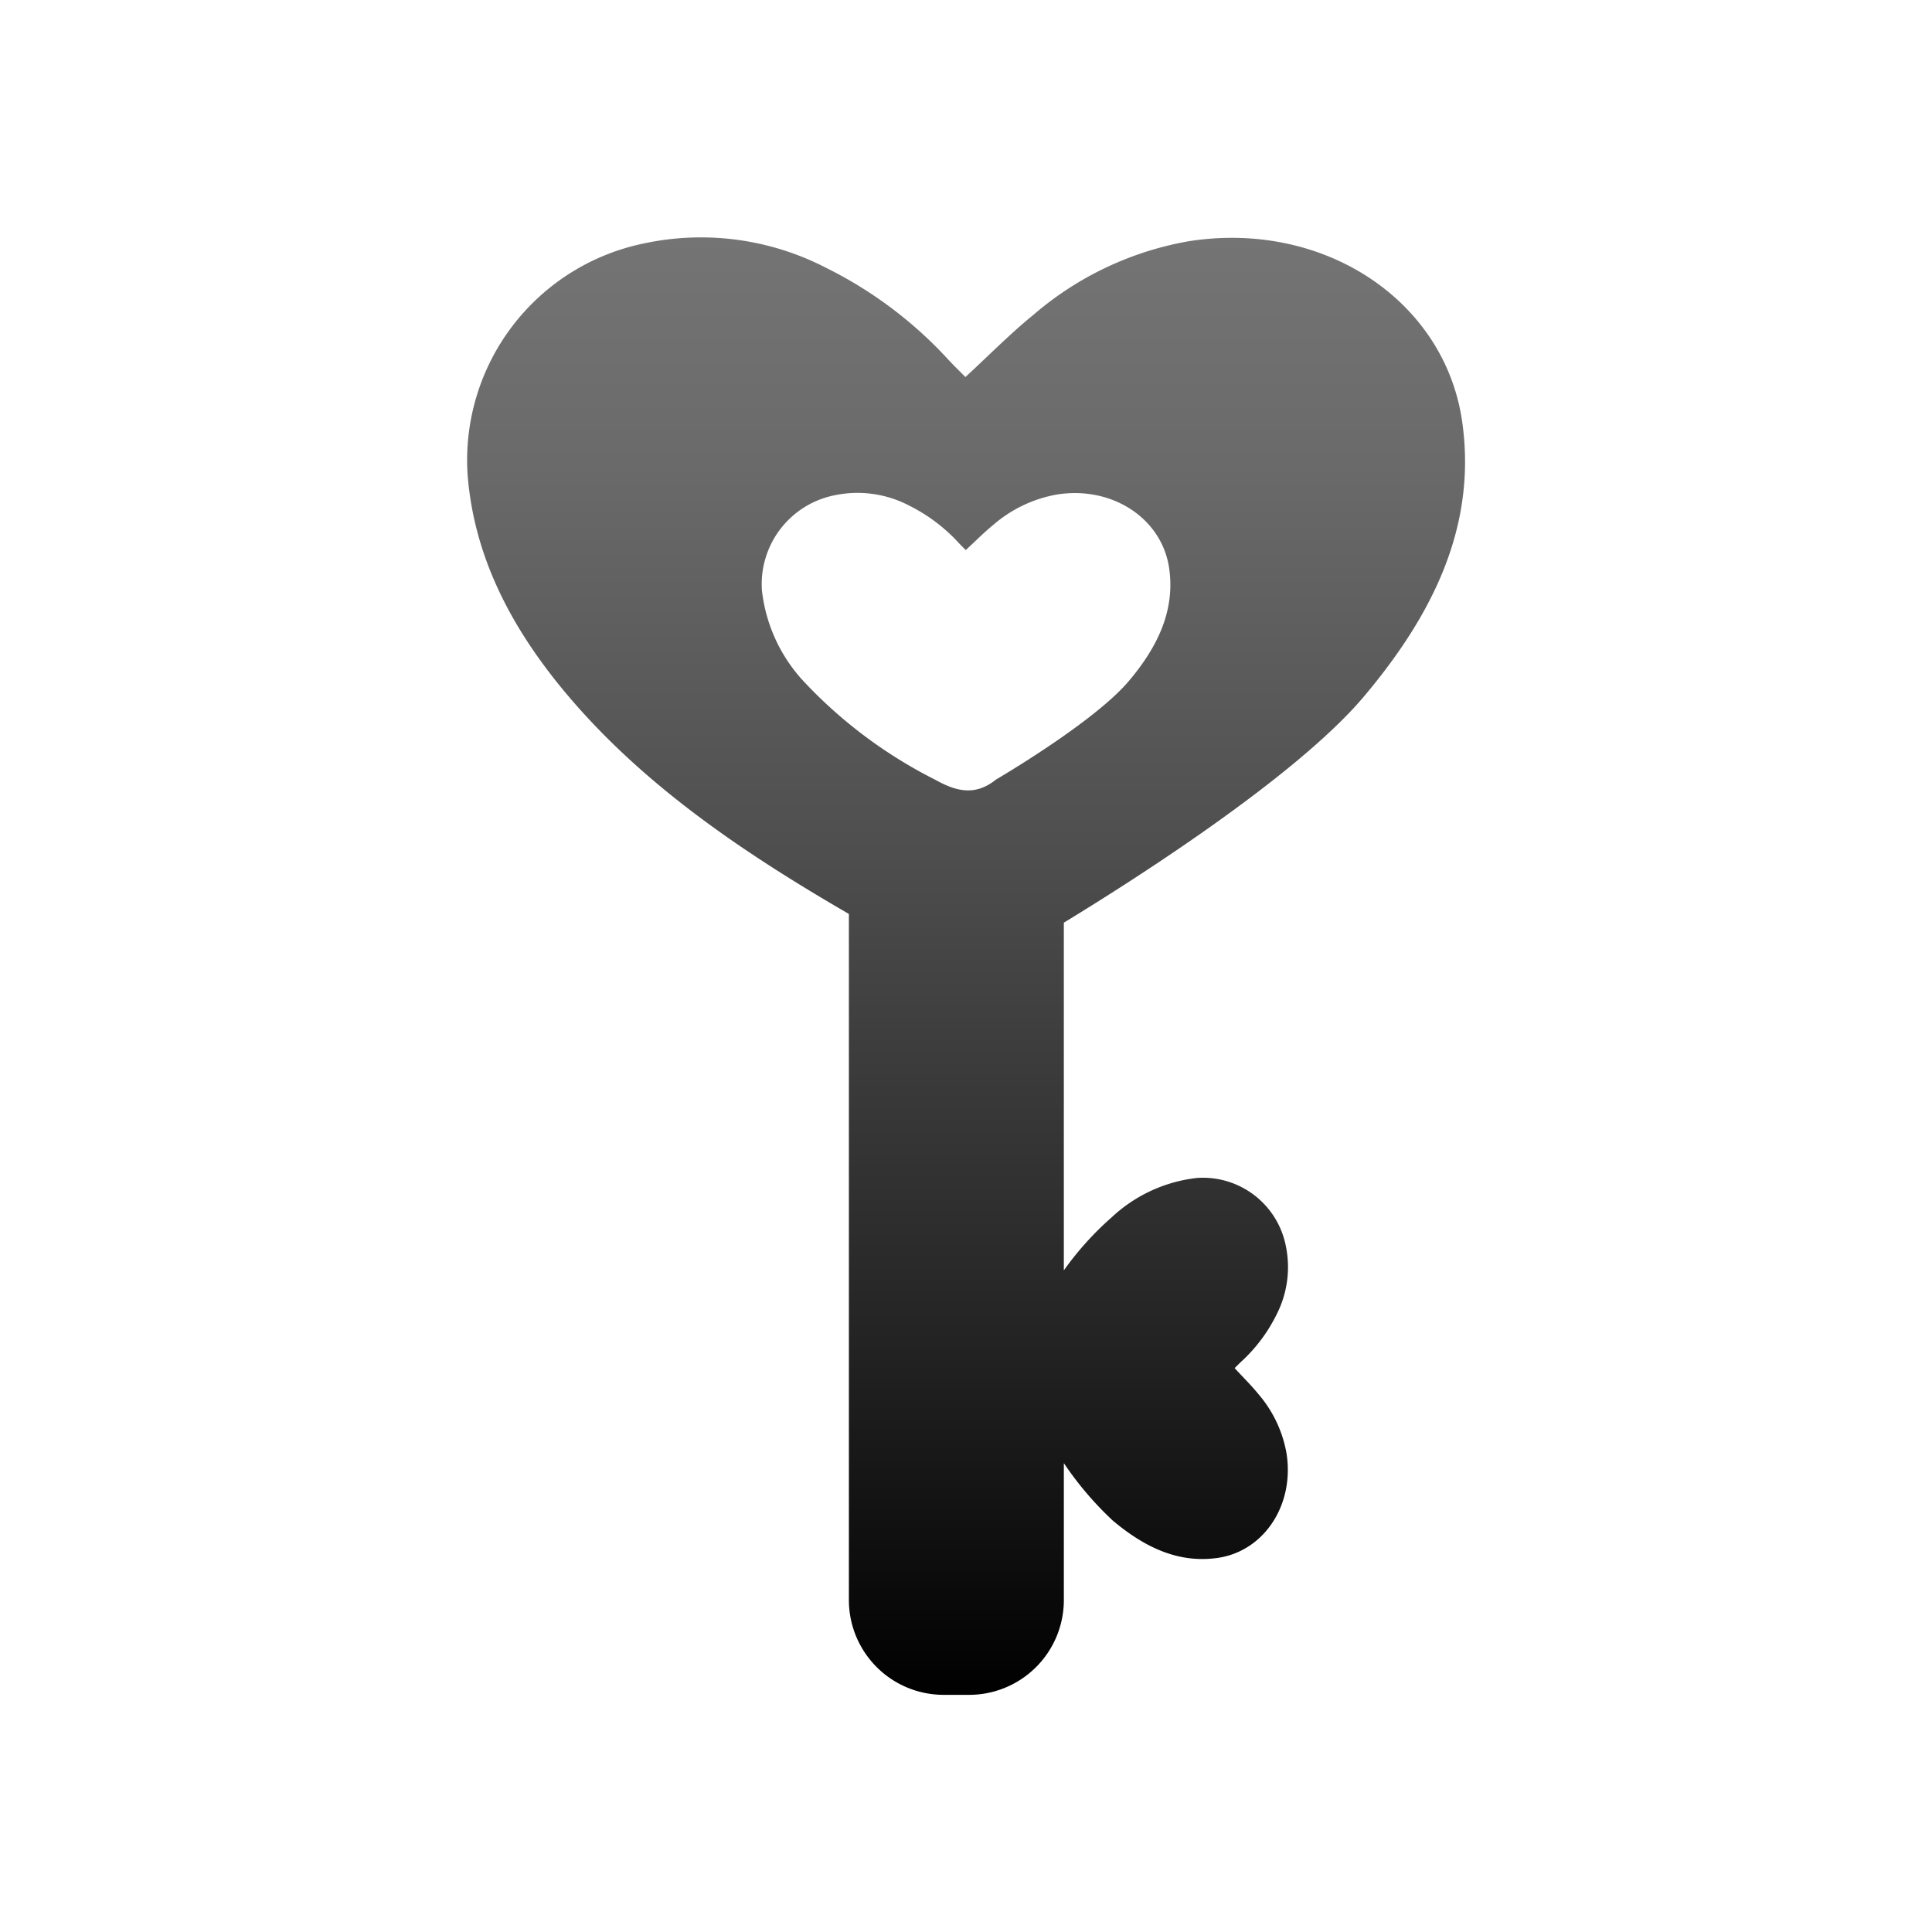 <svg id="Layer_1" data-name="Layer 1" xmlns="http://www.w3.org/2000/svg" xmlns:xlink="http://www.w3.org/1999/xlink" width="130" height="130" viewBox="0 0 130 130">
  <defs>
    <style>
      .cls-1 {
        fill: url(#linear-gradient);
      }
    </style>
    <linearGradient id="linear-gradient" x1="65" y1="15.958" x2="65" y2="114.042" gradientUnits="userSpaceOnUse">
      <stop offset="0" stop-color="#747474"/>
      <stop offset="0.156" stop-color="#6a6a6a"/>
      <stop offset="0.422" stop-color="#4e4e4e"/>
      <stop offset="0.766" stop-color="#222"/>
      <stop offset="1"/>
    </linearGradient>
  </defs>
  <path class="cls-1" d="M98.394,28.423c-1.145-8.205-9.333-13.643-18.453-12.183a21.756,21.756,0,0,0-10.386,4.928c-1.592,1.295-3.017,2.749-4.596,4.203-.389-.395-.756-.752-1.104-1.123a28.036,28.036,0,0,0-8.266-6.225A18.328,18.328,0,0,0,43.402,16.365a14.888,14.888,0,0,0-11.935,15.619c.454,5.674,3.102,10.566,6.91,15.012,5.126,5.984,11.725,10.433,18.743,14.502v46.166a6.379,6.379,0,0,0,6.379,6.378h1.707a6.378,6.378,0,0,0,6.378-6.378V98.451a22.331,22.331,0,0,0,3.283,3.856c2.082,1.752,4.356,2.9,7.043,2.525,3.135-.437,5.212-3.566,4.655-7.05a8.316,8.316,0,0,0-1.883-3.968c-.495-.608-1.05-1.153-1.606-1.756.151-.149.287-.289.429-.422a10.714,10.714,0,0,0,2.379-3.158,7.001,7.001,0,0,0,.633-4.657,5.688,5.688,0,0,0-5.968-4.56,10.021,10.021,0,0,0-5.736,2.64,20.766,20.766,0,0,0-3.23,3.58V62.085c4.253-2.591,15.57-9.725,20.201-15.229C96.37,41.408,99.375,35.455,98.394,28.423ZM75.969,45.812c-2.352,2.795-8.917,6.619-8.95,6.645-1.363,1.086-2.606.842-4.09.01A31.562,31.562,0,0,1,54.098,45.87a10.741,10.741,0,0,1-2.83-6.148,6.097,6.097,0,0,1,4.888-6.396,7.506,7.506,0,0,1,4.991.679A11.489,11.489,0,0,1,64.531,36.554c.142.152.293.298.452.46.646-.595,1.23-1.191,1.882-1.721a8.909,8.909,0,0,1,4.253-2.018c3.735-.598,7.088,1.629,7.556,4.989C79.077,41.144,77.846,43.581,75.969,45.812Z"/>
</svg>
